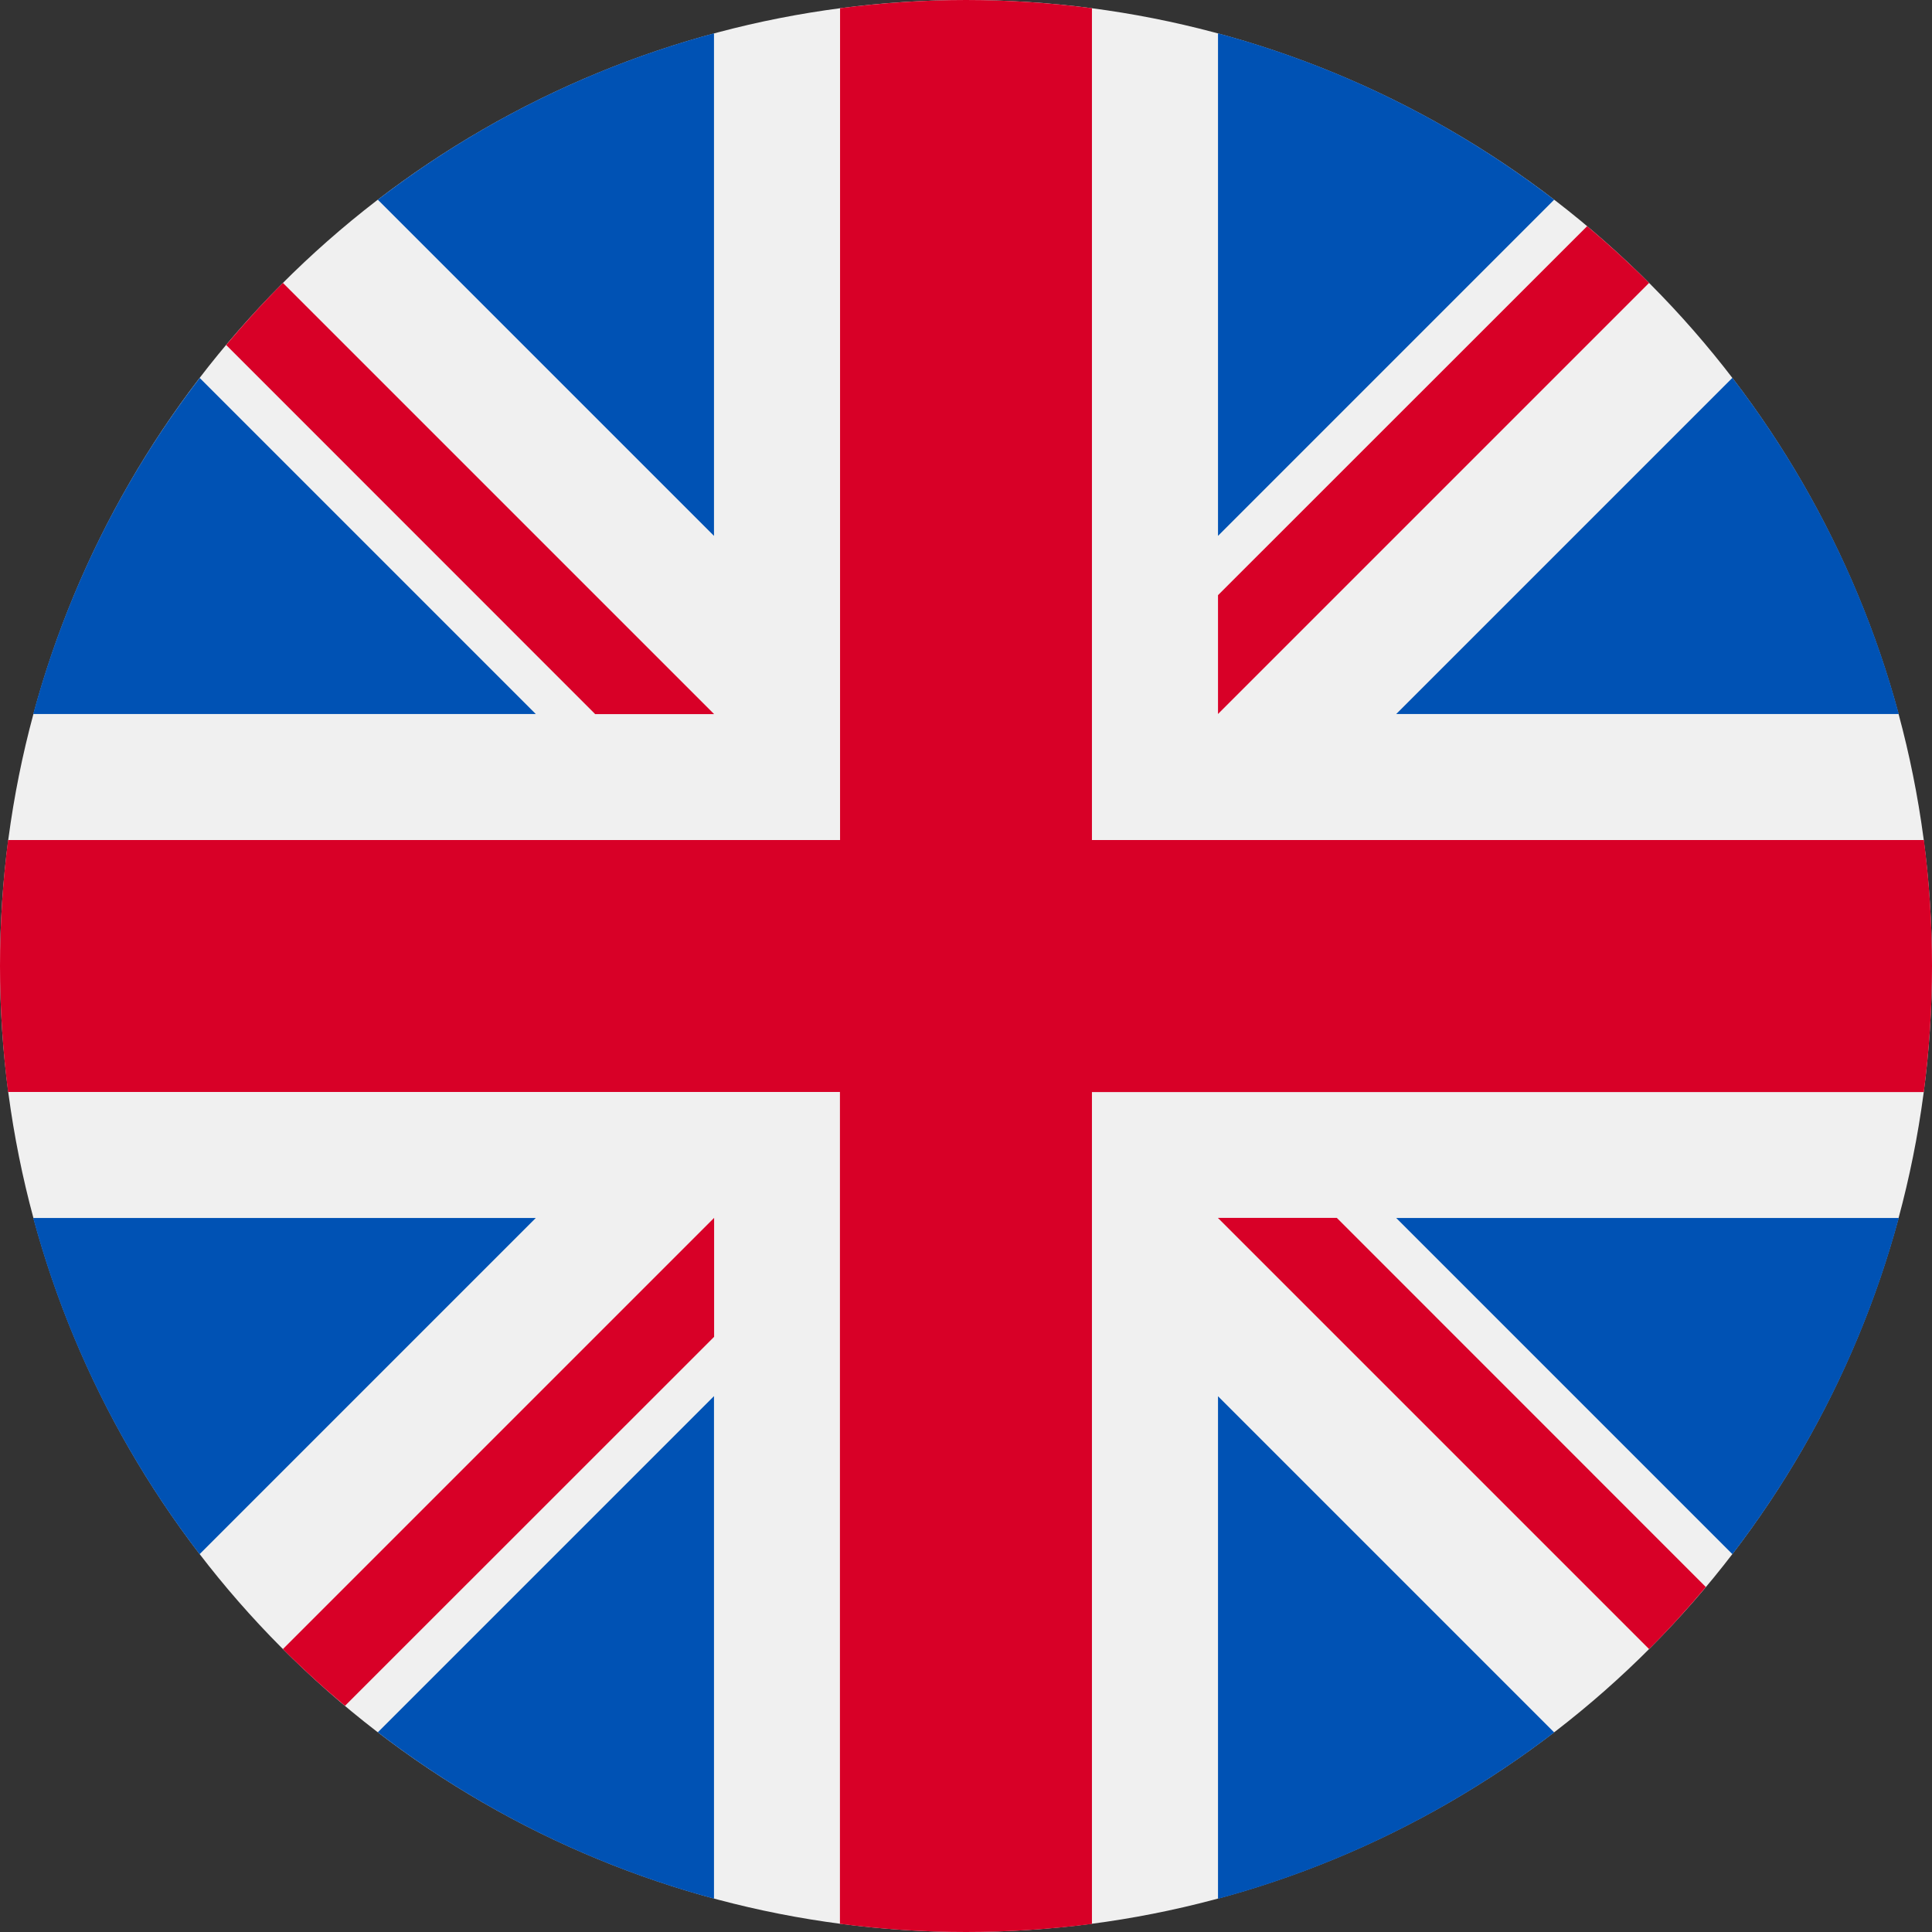 <?xml version="1.0" encoding="utf-8"?>
<!-- Generator: Adobe Illustrator 16.0.0, SVG Export Plug-In . SVG Version: 6.00 Build 0)  -->
<!DOCTYPE svg PUBLIC "-//W3C//DTD SVG 1.1//EN" "http://www.w3.org/Graphics/SVG/1.1/DTD/svg11.dtd">
<svg version="1.1" id="Layer_1" xmlns="http://www.w3.org/2000/svg" xmlns:xlink="http://www.w3.org/1999/xlink" x="0px" y="0px"
	 width="16px" height="16px" viewBox="0 0 16 16" enable-background="new 0 0 16 16" xml:space="preserve">
<rect x="0" y="0" width="16" height="16" fill="#333333" stroke="none"/>
<circle fill="#F0F0F0" cx="8" cy="8" r="8"/>
<g>
	<path fill="#0052B4" d="M1.654,3.13C1.025,3.948,0.552,4.89,0.275,5.913h4.162L1.654,3.13z"/>
	<path fill="#0052B4" d="M15.725,5.913c-0.276-1.023-0.75-1.966-1.378-2.784l-2.784,2.784H15.725z"/>
	<path fill="#0052B4" d="M0.275,10.087c0.276,1.023,0.75,1.966,1.378,2.784l2.784-2.784H0.275L0.275,10.087z"/>
	<path fill="#0052B4" d="M12.871,1.654c-0.818-0.628-1.76-1.102-2.784-1.378v4.162L12.871,1.654z"/>
	<path fill="#0052B4" d="M3.129,14.346c0.818,0.628,1.76,1.102,2.784,1.378v-4.162L3.129,14.346z"/>
	<path fill="#0052B4" d="M5.913,0.276C4.89,0.552,3.947,1.026,3.129,1.654l2.784,2.784V0.276z"/>
	<path fill="#0052B4" d="M10.087,15.725c1.023-0.276,1.966-0.75,2.784-1.378l-2.784-2.784V15.725L10.087,15.725z"/>
	<path fill="#0052B4" d="M11.563,10.087l2.784,2.784c0.628-0.818,1.102-1.76,1.378-2.784H11.563z"/>
</g>
<g>
	<path fill="#D80027" d="M15.933,6.957H9.043l0,0V0.068C8.702,0.024,8.354,0,8,0S7.298,0.024,6.957,0.068v6.889l0,0H0.067
		C0.023,7.298,0,7.647,0,8s0.023,0.702,0.067,1.043h6.889l0,0v6.889C7.298,15.977,7.646,16,8,16s0.702-0.023,1.043-0.067V9.044l0,0
		h6.889C15.977,8.702,16,8.354,16,8S15.977,7.298,15.933,6.957z"/>
	<path fill="#D80027" d="M10.087,10.087L10.087,10.087l3.57,3.57c0.165-0.165,0.321-0.336,0.47-0.514l-3.056-3.057H10.087
		L10.087,10.087L10.087,10.087z"/>
	<path fill="#D80027" d="M5.913,10.087L5.913,10.087l-3.57,3.57c0.165,0.165,0.336,0.321,0.514,0.47l3.057-3.056V10.087
		L5.913,10.087z"/>
	<path fill="#D80027" d="M5.913,5.913L5.913,5.913l-3.57-3.57c-0.165,0.165-0.321,0.336-0.47,0.514l3.056,3.057H5.913L5.913,5.913z"
		/>
	<path fill="#D80027" d="M10.087,5.913L10.087,5.913l3.57-3.57c-0.164-0.164-0.335-0.32-0.513-0.47l-3.057,3.056V5.913z"/>
</g>
</svg>
